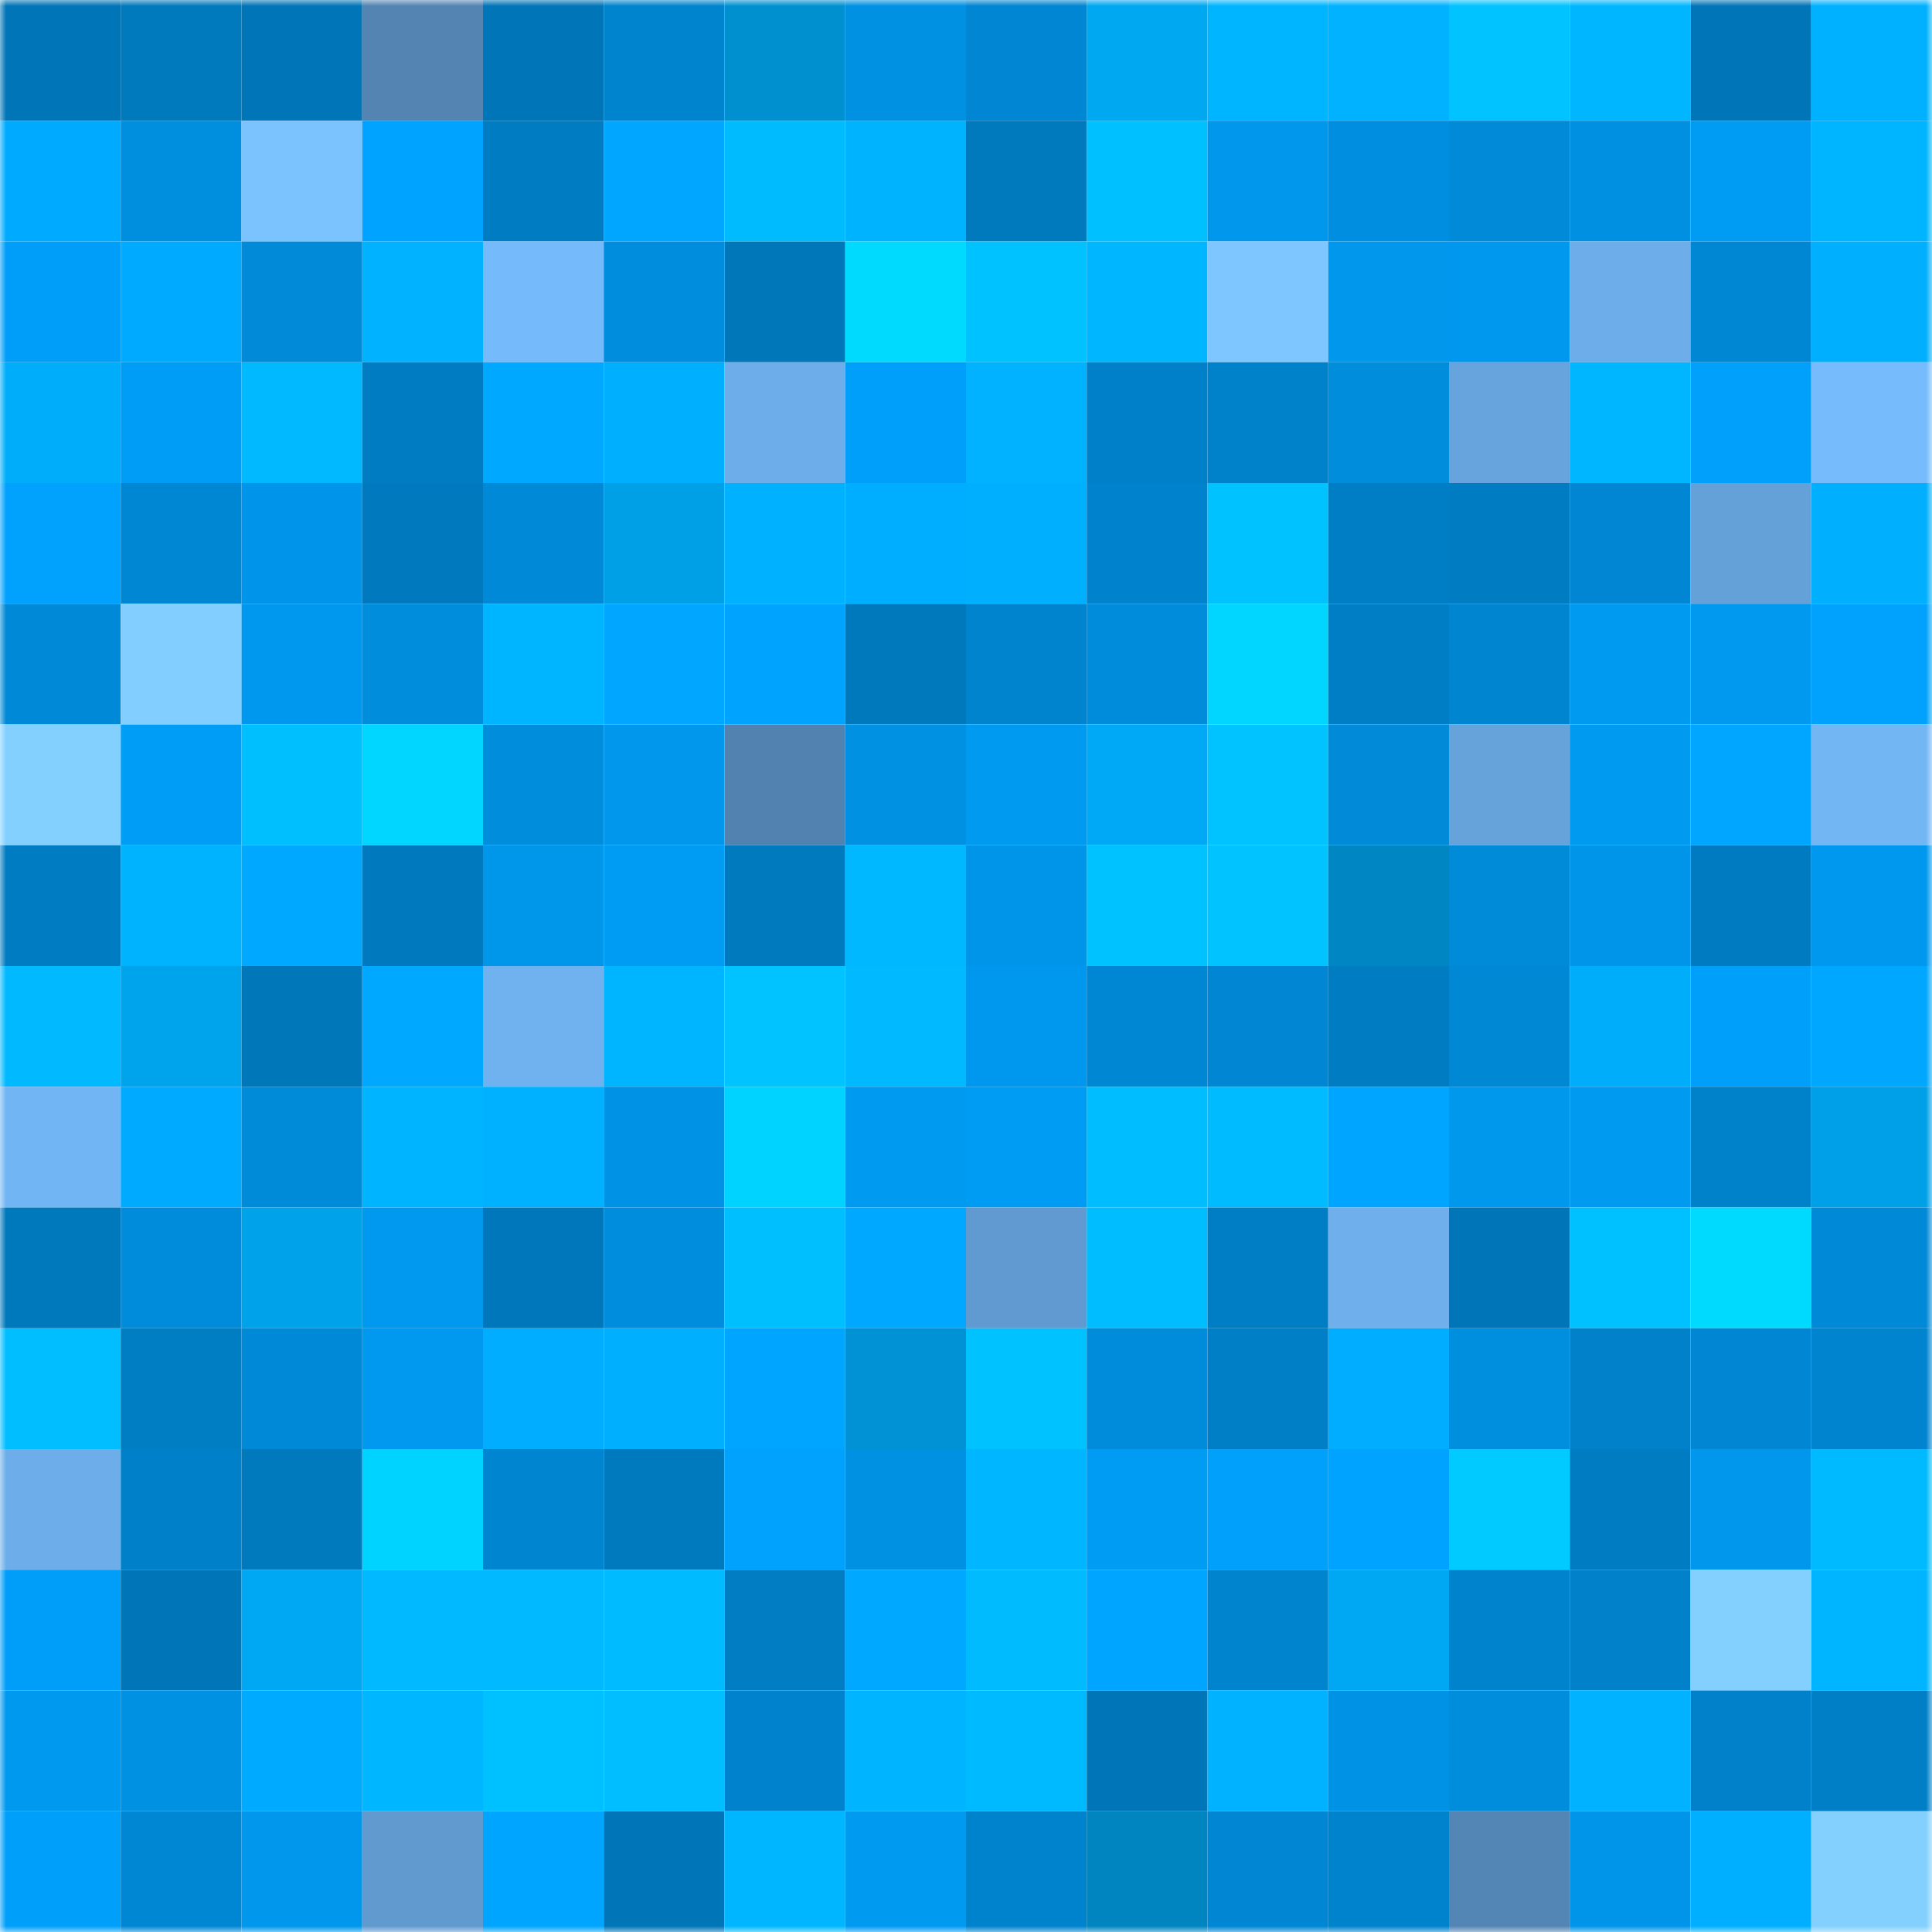 <svg viewBox="0 0 160 160" fill="none" role="img" xmlns="http://www.w3.org/2000/svg" width="240" height="240" name="ens%2Ckijineko.eth"><mask id="323438565" mask-type="alpha" maskUnits="userSpaceOnUse" x="0" y="0" width="160" height="160"><rect width="160" height="160" fill="#FFFFFF"></rect></mask><g mask="url(#323438565)"><rect x="0" y="0" width="10" height="10" fill="#0075b7"></rect><rect x="10" y="0" width="10" height="10" fill="#0079bd"></rect><rect x="20" y="0" width="10" height="10" fill="#0075b7"></rect><rect x="30" y="0" width="10" height="10" fill="#5384b2"></rect><rect x="40" y="0" width="10" height="10" fill="#0075b7"></rect><rect x="50" y="0" width="10" height="10" fill="#0084ce"></rect><rect x="60" y="0" width="10" height="10" fill="#0090d0"></rect><rect x="70" y="0" width="10" height="10" fill="#0091e2"></rect><rect x="80" y="0" width="10" height="10" fill="#0086d2"></rect><rect x="90" y="0" width="10" height="10" fill="#00a7f1"></rect><rect x="100" y="0" width="10" height="10" fill="#00b5ff"></rect><rect x="110" y="0" width="10" height="10" fill="#00b2ff"></rect><rect x="120" y="0" width="10" height="10" fill="#00c3ff"></rect><rect x="130" y="0" width="10" height="10" fill="#00b7ff"></rect><rect x="140" y="0" width="10" height="10" fill="#0075b7"></rect><rect x="150" y="0" width="10" height="10" fill="#00b1ff"></rect><rect x="0" y="10" width="10" height="10" fill="#00abff"></rect><rect x="10" y="10" width="10" height="10" fill="#008fdf"></rect><rect x="20" y="10" width="10" height="10" fill="#7bc3ff"></rect><rect x="30" y="10" width="10" height="10" fill="#00a3ff"></rect><rect x="40" y="10" width="10" height="10" fill="#007cc2"></rect><rect x="50" y="10" width="10" height="10" fill="#00a6ff"></rect><rect x="60" y="10" width="10" height="10" fill="#00bcff"></rect><rect x="70" y="10" width="10" height="10" fill="#00b3ff"></rect><rect x="80" y="10" width="10" height="10" fill="#0079bd"></rect><rect x="90" y="10" width="10" height="10" fill="#00c0ff"></rect><rect x="100" y="10" width="10" height="10" fill="#0097ec"></rect><rect x="110" y="10" width="10" height="10" fill="#008fe0"></rect><rect x="120" y="10" width="10" height="10" fill="#008ad8"></rect><rect x="130" y="10" width="10" height="10" fill="#0090e1"></rect><rect x="140" y="10" width="10" height="10" fill="#009bf2"></rect><rect x="150" y="10" width="10" height="10" fill="#00b5ff"></rect><rect x="0" y="20" width="10" height="10" fill="#009ef8"></rect><rect x="10" y="20" width="10" height="10" fill="#00aaff"></rect><rect x="20" y="20" width="10" height="10" fill="#008ad8"></rect><rect x="30" y="20" width="10" height="10" fill="#00b2ff"></rect><rect x="40" y="20" width="10" height="10" fill="#75bbfb"></rect><rect x="50" y="20" width="10" height="10" fill="#008ddd"></rect><rect x="60" y="20" width="10" height="10" fill="#0077b9"></rect><rect x="70" y="20" width="10" height="10" fill="#00daff"></rect><rect x="80" y="20" width="10" height="10" fill="#00c2ff"></rect><rect x="90" y="20" width="10" height="10" fill="#00b6ff"></rect><rect x="100" y="20" width="10" height="10" fill="#7dc6ff"></rect><rect x="110" y="20" width="10" height="10" fill="#0097ec"></rect><rect x="120" y="20" width="10" height="10" fill="#0098ee"></rect><rect x="130" y="20" width="10" height="10" fill="#6dade9"></rect><rect x="140" y="20" width="10" height="10" fill="#0087d4"></rect><rect x="150" y="20" width="10" height="10" fill="#00b0ff"></rect><rect x="0" y="30" width="10" height="10" fill="#00adfa"></rect><rect x="10" y="30" width="10" height="10" fill="#009df6"></rect><rect x="20" y="30" width="10" height="10" fill="#00b9ff"></rect><rect x="30" y="30" width="10" height="10" fill="#007cc2"></rect><rect x="40" y="30" width="10" height="10" fill="#00a9ff"></rect><rect x="50" y="30" width="10" height="10" fill="#00b0ff"></rect><rect x="60" y="30" width="10" height="10" fill="#6daeea"></rect><rect x="70" y="30" width="10" height="10" fill="#009ff9"></rect><rect x="80" y="30" width="10" height="10" fill="#00b2ff"></rect><rect x="90" y="30" width="10" height="10" fill="#0080c8"></rect><rect x="100" y="30" width="10" height="10" fill="#0082cb"></rect><rect x="110" y="30" width="10" height="10" fill="#008ddc"></rect><rect x="120" y="30" width="10" height="10" fill="#67a4dd"></rect><rect x="130" y="30" width="10" height="10" fill="#00b7ff"></rect><rect x="140" y="30" width="10" height="10" fill="#00a0fb"></rect><rect x="150" y="30" width="10" height="10" fill="#76bbfc"></rect><rect x="0" y="40" width="10" height="10" fill="#00a2fe"></rect><rect x="10" y="40" width="10" height="10" fill="#0087d4"></rect><rect x="20" y="40" width="10" height="10" fill="#0095ea"></rect><rect x="30" y="40" width="10" height="10" fill="#0079be"></rect><rect x="40" y="40" width="10" height="10" fill="#0089d7"></rect><rect x="50" y="40" width="10" height="10" fill="#00a0e7"></rect><rect x="60" y="40" width="10" height="10" fill="#00b1ff"></rect><rect x="70" y="40" width="10" height="10" fill="#00aeff"></rect><rect x="80" y="40" width="10" height="10" fill="#00affd"></rect><rect x="90" y="40" width="10" height="10" fill="#0082cc"></rect><rect x="100" y="40" width="10" height="10" fill="#00c2ff"></rect><rect x="110" y="40" width="10" height="10" fill="#007ec5"></rect><rect x="120" y="40" width="10" height="10" fill="#007cc2"></rect><rect x="130" y="40" width="10" height="10" fill="#0086d2"></rect><rect x="140" y="40" width="10" height="10" fill="#65a1d9"></rect><rect x="150" y="40" width="10" height="10" fill="#00b0ff"></rect><rect x="0" y="50" width="10" height="10" fill="#0089d7"></rect><rect x="10" y="50" width="10" height="10" fill="#82ceff"></rect><rect x="20" y="50" width="10" height="10" fill="#0098ee"></rect><rect x="30" y="50" width="10" height="10" fill="#008ddc"></rect><rect x="40" y="50" width="10" height="10" fill="#00b5ff"></rect><rect x="50" y="50" width="10" height="10" fill="#00a6ff"></rect><rect x="60" y="50" width="10" height="10" fill="#00a4ff"></rect><rect x="70" y="50" width="10" height="10" fill="#0078bc"></rect><rect x="80" y="50" width="10" height="10" fill="#0084ce"></rect><rect x="90" y="50" width="10" height="10" fill="#008cdb"></rect><rect x="100" y="50" width="10" height="10" fill="#00d6ff"></rect><rect x="110" y="50" width="10" height="10" fill="#007ec5"></rect><rect x="120" y="50" width="10" height="10" fill="#0085d0"></rect><rect x="130" y="50" width="10" height="10" fill="#009af0"></rect><rect x="140" y="50" width="10" height="10" fill="#0099ef"></rect><rect x="150" y="50" width="10" height="10" fill="#00a2fd"></rect><rect x="0" y="60" width="10" height="10" fill="#83d0ff"></rect><rect x="10" y="60" width="10" height="10" fill="#009df6"></rect><rect x="20" y="60" width="10" height="10" fill="#00bfff"></rect><rect x="30" y="60" width="10" height="10" fill="#00d6ff"></rect><rect x="40" y="60" width="10" height="10" fill="#008ddc"></rect><rect x="50" y="60" width="10" height="10" fill="#0097ed"></rect><rect x="60" y="60" width="10" height="10" fill="#5283b0"></rect><rect x="70" y="60" width="10" height="10" fill="#0091e2"></rect><rect x="80" y="60" width="10" height="10" fill="#009af1"></rect><rect x="90" y="60" width="10" height="10" fill="#00a9f5"></rect><rect x="100" y="60" width="10" height="10" fill="#00c3ff"></rect><rect x="110" y="60" width="10" height="10" fill="#008ad8"></rect><rect x="120" y="60" width="10" height="10" fill="#66a3db"></rect><rect x="130" y="60" width="10" height="10" fill="#009af0"></rect><rect x="140" y="60" width="10" height="10" fill="#00a6ff"></rect><rect x="150" y="60" width="10" height="10" fill="#72b6f4"></rect><rect x="0" y="70" width="10" height="10" fill="#007cc2"></rect><rect x="10" y="70" width="10" height="10" fill="#00b3ff"></rect><rect x="20" y="70" width="10" height="10" fill="#00a8ff"></rect><rect x="30" y="70" width="10" height="10" fill="#0079be"></rect><rect x="40" y="70" width="10" height="10" fill="#0096ea"></rect><rect x="50" y="70" width="10" height="10" fill="#009cf4"></rect><rect x="60" y="70" width="10" height="10" fill="#007abf"></rect><rect x="70" y="70" width="10" height="10" fill="#00b8ff"></rect><rect x="80" y="70" width="10" height="10" fill="#0095e9"></rect><rect x="90" y="70" width="10" height="10" fill="#00c2ff"></rect><rect x="100" y="70" width="10" height="10" fill="#00c3ff"></rect><rect x="110" y="70" width="10" height="10" fill="#0086c2"></rect><rect x="120" y="70" width="10" height="10" fill="#008bd9"></rect><rect x="130" y="70" width="10" height="10" fill="#0095e9"></rect><rect x="140" y="70" width="10" height="10" fill="#007bc1"></rect><rect x="150" y="70" width="10" height="10" fill="#0098ee"></rect><rect x="0" y="80" width="10" height="10" fill="#00b9ff"></rect><rect x="10" y="80" width="10" height="10" fill="#00a4ed"></rect><rect x="20" y="80" width="10" height="10" fill="#0077b9"></rect><rect x="30" y="80" width="10" height="10" fill="#00a8ff"></rect><rect x="40" y="80" width="10" height="10" fill="#70b2f0"></rect><rect x="50" y="80" width="10" height="10" fill="#00b5ff"></rect><rect x="60" y="80" width="10" height="10" fill="#00c3ff"></rect><rect x="70" y="80" width="10" height="10" fill="#00b9ff"></rect><rect x="80" y="80" width="10" height="10" fill="#0098ee"></rect><rect x="90" y="80" width="10" height="10" fill="#0087d4"></rect><rect x="100" y="80" width="10" height="10" fill="#0086d2"></rect><rect x="110" y="80" width="10" height="10" fill="#007cc2"></rect><rect x="120" y="80" width="10" height="10" fill="#0088d4"></rect><rect x="130" y="80" width="10" height="10" fill="#00adfb"></rect><rect x="140" y="80" width="10" height="10" fill="#00a0fa"></rect><rect x="150" y="80" width="10" height="10" fill="#00a7ff"></rect><rect x="0" y="90" width="10" height="10" fill="#72b5f4"></rect><rect x="10" y="90" width="10" height="10" fill="#00aaff"></rect><rect x="20" y="90" width="10" height="10" fill="#008bd9"></rect><rect x="30" y="90" width="10" height="10" fill="#00b4ff"></rect><rect x="40" y="90" width="10" height="10" fill="#00b1ff"></rect><rect x="50" y="90" width="10" height="10" fill="#0092e5"></rect><rect x="60" y="90" width="10" height="10" fill="#00d3ff"></rect><rect x="70" y="90" width="10" height="10" fill="#009af1"></rect><rect x="80" y="90" width="10" height="10" fill="#009bf2"></rect><rect x="90" y="90" width="10" height="10" fill="#00bdff"></rect><rect x="100" y="90" width="10" height="10" fill="#00bbff"></rect><rect x="110" y="90" width="10" height="10" fill="#00a5ff"></rect><rect x="120" y="90" width="10" height="10" fill="#0098ed"></rect><rect x="130" y="90" width="10" height="10" fill="#009af0"></rect><rect x="140" y="90" width="10" height="10" fill="#0082cb"></rect><rect x="150" y="90" width="10" height="10" fill="#00a0e8"></rect><rect x="0" y="100" width="10" height="10" fill="#0078bc"></rect><rect x="10" y="100" width="10" height="10" fill="#008cdb"></rect><rect x="20" y="100" width="10" height="10" fill="#00a2ea"></rect><rect x="30" y="100" width="10" height="10" fill="#0099ef"></rect><rect x="40" y="100" width="10" height="10" fill="#0077bb"></rect><rect x="50" y="100" width="10" height="10" fill="#008ddd"></rect><rect x="60" y="100" width="10" height="10" fill="#00bfff"></rect><rect x="70" y="100" width="10" height="10" fill="#00a9ff"></rect><rect x="80" y="100" width="10" height="10" fill="#619ad0"></rect><rect x="90" y="100" width="10" height="10" fill="#00bdff"></rect><rect x="100" y="100" width="10" height="10" fill="#007ec5"></rect><rect x="110" y="100" width="10" height="10" fill="#6eafec"></rect><rect x="120" y="100" width="10" height="10" fill="#0076b8"></rect><rect x="130" y="100" width="10" height="10" fill="#00c1ff"></rect><rect x="140" y="100" width="10" height="10" fill="#00daff"></rect><rect x="150" y="100" width="10" height="10" fill="#0089d7"></rect><rect x="0" y="110" width="10" height="10" fill="#00beff"></rect><rect x="10" y="110" width="10" height="10" fill="#007ec4"></rect><rect x="20" y="110" width="10" height="10" fill="#0089d6"></rect><rect x="30" y="110" width="10" height="10" fill="#0099ef"></rect><rect x="40" y="110" width="10" height="10" fill="#00adff"></rect><rect x="50" y="110" width="10" height="10" fill="#00b0ff"></rect><rect x="60" y="110" width="10" height="10" fill="#00a5ff"></rect><rect x="70" y="110" width="10" height="10" fill="#0092d4"></rect><rect x="80" y="110" width="10" height="10" fill="#00c2ff"></rect><rect x="90" y="110" width="10" height="10" fill="#008cdb"></rect><rect x="100" y="110" width="10" height="10" fill="#007fc7"></rect><rect x="110" y="110" width="10" height="10" fill="#00adff"></rect><rect x="120" y="110" width="10" height="10" fill="#008ede"></rect><rect x="130" y="110" width="10" height="10" fill="#0081ca"></rect><rect x="140" y="110" width="10" height="10" fill="#0086d2"></rect><rect x="150" y="110" width="10" height="10" fill="#0084cf"></rect><rect x="0" y="120" width="10" height="10" fill="#6daeea"></rect><rect x="10" y="120" width="10" height="10" fill="#0080c8"></rect><rect x="20" y="120" width="10" height="10" fill="#0079bd"></rect><rect x="30" y="120" width="10" height="10" fill="#00d3ff"></rect><rect x="40" y="120" width="10" height="10" fill="#0086d1"></rect><rect x="50" y="120" width="10" height="10" fill="#007abf"></rect><rect x="60" y="120" width="10" height="10" fill="#00a2fe"></rect><rect x="70" y="120" width="10" height="10" fill="#0091e2"></rect><rect x="80" y="120" width="10" height="10" fill="#00b6ff"></rect><rect x="90" y="120" width="10" height="10" fill="#009bf2"></rect><rect x="100" y="120" width="10" height="10" fill="#00a0fb"></rect><rect x="110" y="120" width="10" height="10" fill="#00a3ff"></rect><rect x="120" y="120" width="10" height="10" fill="#00caff"></rect><rect x="130" y="120" width="10" height="10" fill="#007cc2"></rect><rect x="140" y="120" width="10" height="10" fill="#0097ec"></rect><rect x="150" y="120" width="10" height="10" fill="#00baff"></rect><rect x="0" y="130" width="10" height="10" fill="#009ef8"></rect><rect x="10" y="130" width="10" height="10" fill="#0076b9"></rect><rect x="20" y="130" width="10" height="10" fill="#00a7f2"></rect><rect x="30" y="130" width="10" height="10" fill="#00b9ff"></rect><rect x="40" y="130" width="10" height="10" fill="#00b9ff"></rect><rect x="50" y="130" width="10" height="10" fill="#00bbff"></rect><rect x="60" y="130" width="10" height="10" fill="#007dc3"></rect><rect x="70" y="130" width="10" height="10" fill="#00a9ff"></rect><rect x="80" y="130" width="10" height="10" fill="#00bcff"></rect><rect x="90" y="130" width="10" height="10" fill="#00a5ff"></rect><rect x="100" y="130" width="10" height="10" fill="#0084ce"></rect><rect x="110" y="130" width="10" height="10" fill="#00a7f2"></rect><rect x="120" y="130" width="10" height="10" fill="#0083cd"></rect><rect x="130" y="130" width="10" height="10" fill="#0081ca"></rect><rect x="140" y="130" width="10" height="10" fill="#83d0ff"></rect><rect x="150" y="130" width="10" height="10" fill="#00b5ff"></rect><rect x="0" y="140" width="10" height="10" fill="#0099f0"></rect><rect x="10" y="140" width="10" height="10" fill="#0091e3"></rect><rect x="20" y="140" width="10" height="10" fill="#00abff"></rect><rect x="30" y="140" width="10" height="10" fill="#00b6ff"></rect><rect x="40" y="140" width="10" height="10" fill="#00c1ff"></rect><rect x="50" y="140" width="10" height="10" fill="#00beff"></rect><rect x="60" y="140" width="10" height="10" fill="#0082cc"></rect><rect x="70" y="140" width="10" height="10" fill="#00b4ff"></rect><rect x="80" y="140" width="10" height="10" fill="#00baff"></rect><rect x="90" y="140" width="10" height="10" fill="#0076b9"></rect><rect x="100" y="140" width="10" height="10" fill="#00b2ff"></rect><rect x="110" y="140" width="10" height="10" fill="#0092e4"></rect><rect x="120" y="140" width="10" height="10" fill="#008ddc"></rect><rect x="130" y="140" width="10" height="10" fill="#00b2ff"></rect><rect x="140" y="140" width="10" height="10" fill="#0081ca"></rect><rect x="150" y="140" width="10" height="10" fill="#007fc7"></rect><rect x="0" y="150" width="10" height="10" fill="#00a0fa"></rect><rect x="10" y="150" width="10" height="10" fill="#0087d4"></rect><rect x="20" y="150" width="10" height="10" fill="#0097ec"></rect><rect x="30" y="150" width="10" height="10" fill="#619acf"></rect><rect x="40" y="150" width="10" height="10" fill="#00a5ff"></rect><rect x="50" y="150" width="10" height="10" fill="#0075b7"></rect><rect x="60" y="150" width="10" height="10" fill="#00b7ff"></rect><rect x="70" y="150" width="10" height="10" fill="#009af1"></rect><rect x="80" y="150" width="10" height="10" fill="#0083cd"></rect><rect x="90" y="150" width="10" height="10" fill="#0085c1"></rect><rect x="100" y="150" width="10" height="10" fill="#0086d2"></rect><rect x="110" y="150" width="10" height="10" fill="#0083cd"></rect><rect x="120" y="150" width="10" height="10" fill="#5486b5"></rect><rect x="130" y="150" width="10" height="10" fill="#0095e9"></rect><rect x="140" y="150" width="10" height="10" fill="#00afff"></rect><rect x="150" y="150" width="10" height="10" fill="#83d0ff"></rect></g></svg>